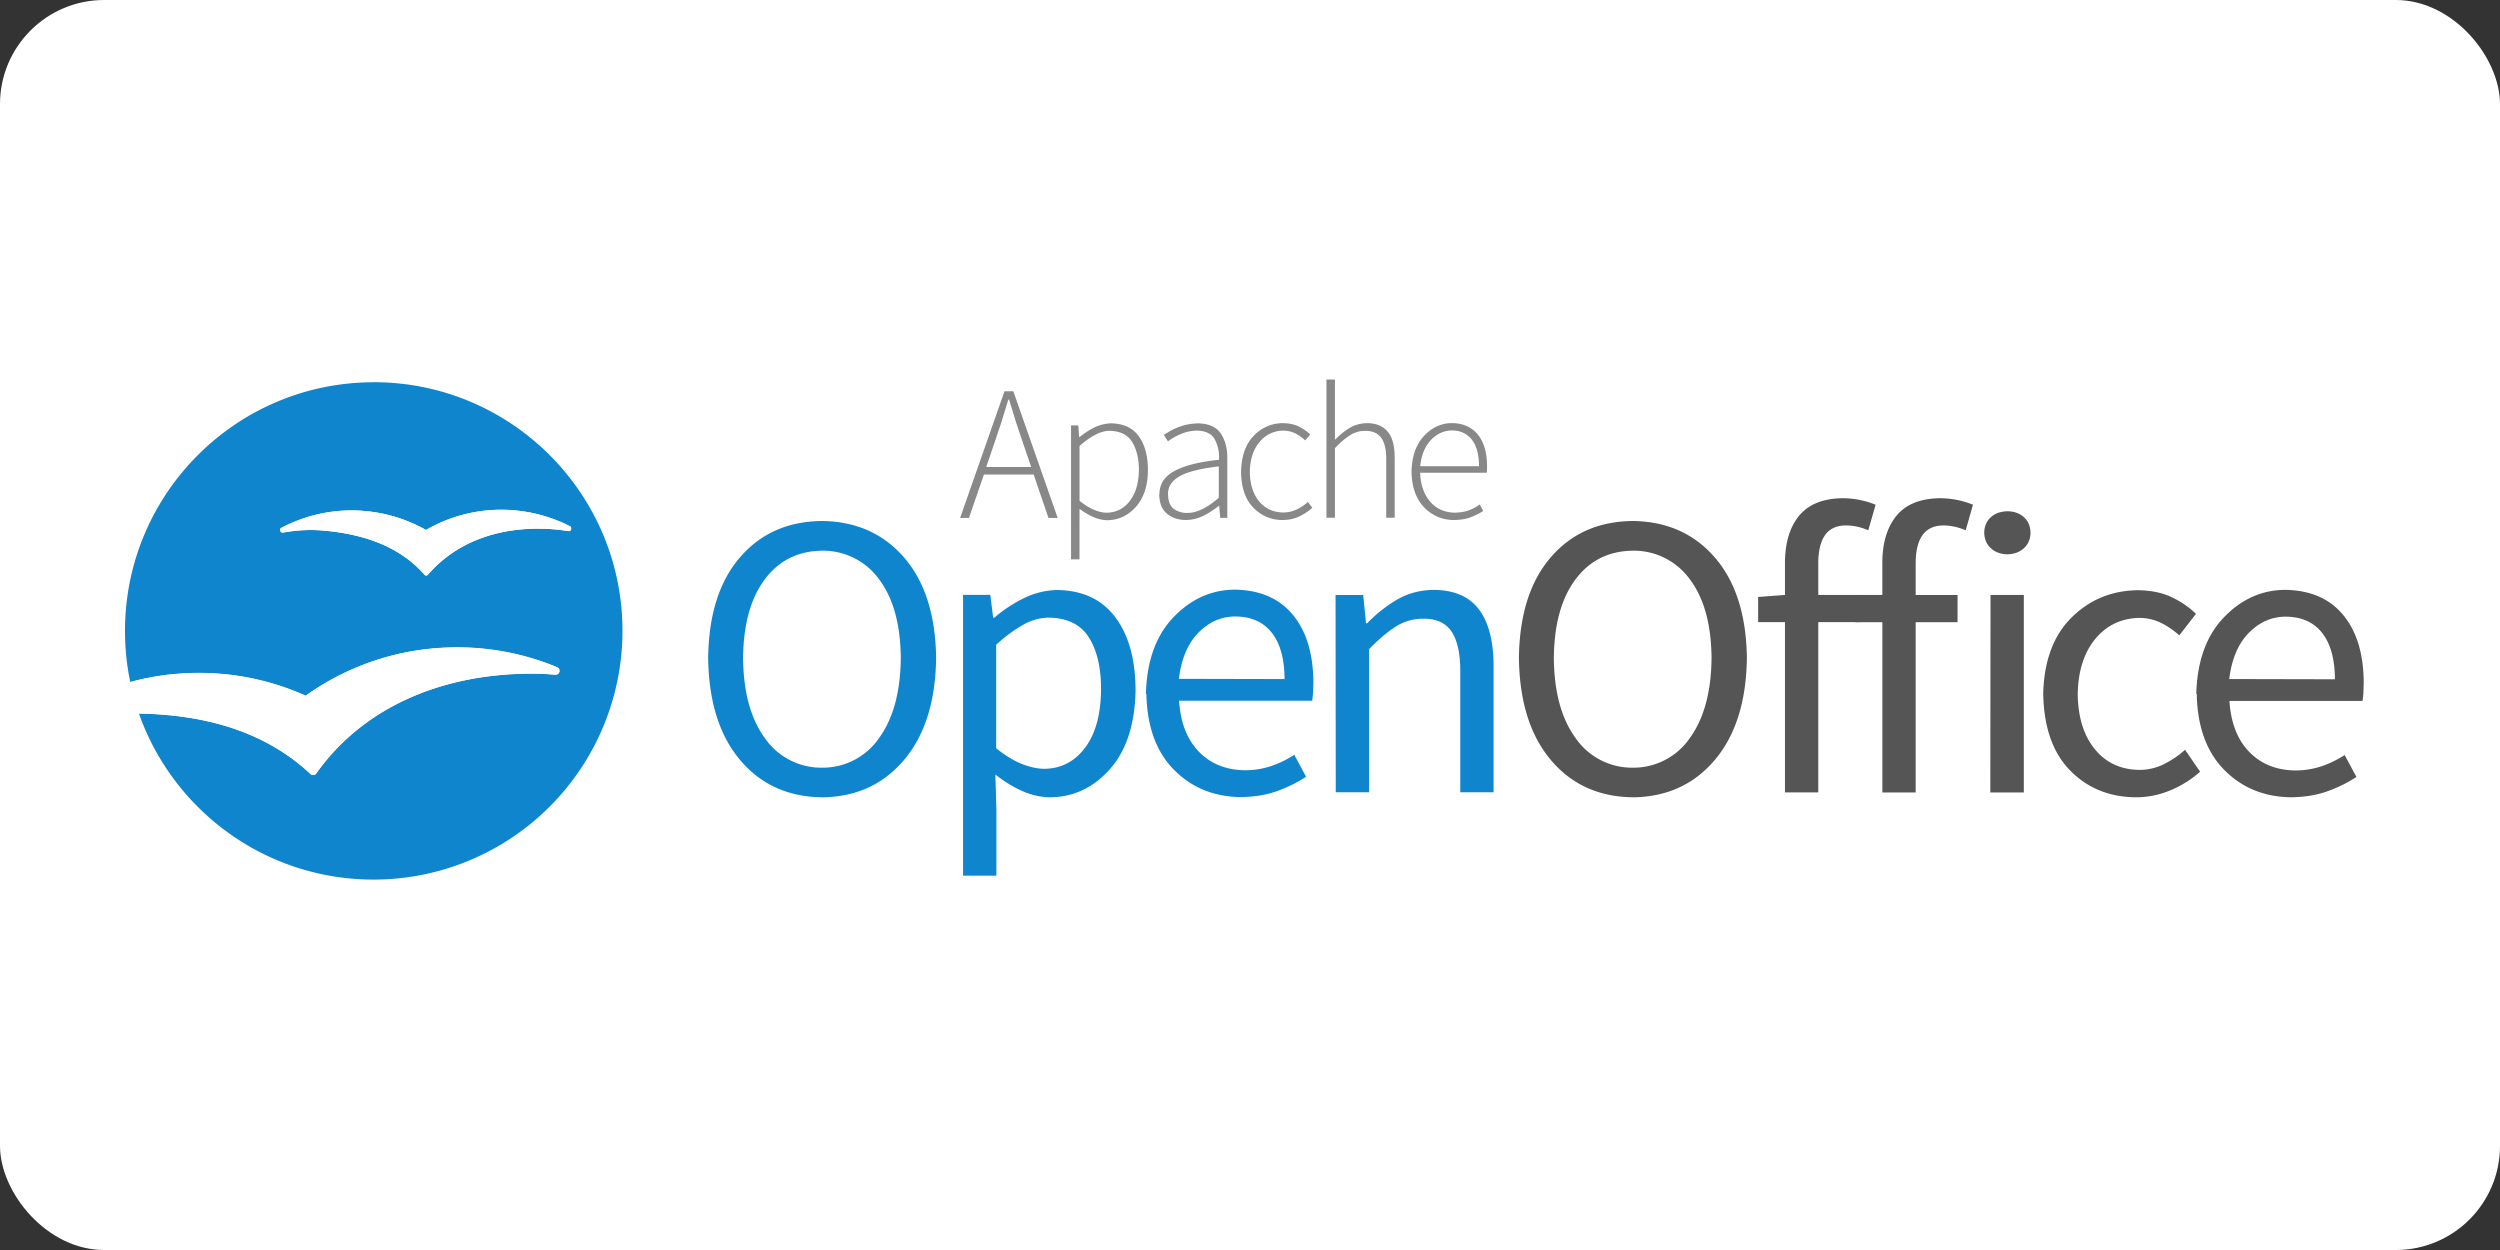<?xml version="1.0" ?>
<svg xmlns="http://www.w3.org/2000/svg" width="120" height="60">
  <rect width="100%" height="100%" fill="#333333" stroke="none"/>
  <rect width="120" height="60" rx="5" fill="white"/>
  <style>.B{fill-rule:evenodd}</style>
  <g transform="matrix(.968 0 0 .968 4.216 -952.747)" class="B">
    <path d="M36.402 1023.78c1.7-.02 3.05-.643 4.078-1.862s1.556-2.902 1.584-5.05c-.028-2.125-.556-3.784-1.584-4.975s-2.387-1.796-4.078-1.816c-1.7.02-3.046.62-4.068 1.808s-1.547 2.848-1.574 4.982c.027 2.148.552 3.832 1.574 5.05s2.378 1.84 4.068 1.86zm0-1.47a3.4 3.4 0 0 1-2.84-1.48c-.7-.966-1.055-2.287-1.07-3.96.016-1.66.372-2.956 1.07-3.892s1.644-1.412 2.84-1.428a3.42 3.42 0 0 1 2.84 1.428c.7.935 1.055 2.233 1.07 3.892-.016 1.672-.372 2.992-1.07 3.96a3.39 3.39 0 0 1-2.84 1.48zm8.6.34c.453.355.907.632 1.36.828s.907.297 1.36.3c1.155-.013 2.14-.476 2.955-1.393s1.24-2.212 1.277-3.887c-.004-1.54-.334-2.753-1-3.64s-1.616-1.34-2.88-1.358a3.88 3.88 0 0 0-1.66.406c-.53.26-1.017.582-1.463.965h-.06l-.14-1.13H43.4v13.924h1.652v-3.305zm.04-1.3v-5.14c.48-.434.935-.764 1.363-1a2.57 2.57 0 0 1 1.257-.34c.92.016 1.58.347 1.985.995s.603 1.518.594 2.612c-.016 1.22-.28 2.17-.796 2.85s-1.183 1.027-2.005 1.038c-.327 0-.696-.074-1.108-.234s-.842-.424-1.3-.793zm7.448-2.7c.032 1.615.487 2.87 1.365 3.76s1.988 1.345 3.33 1.357c.663-.01 1.26-.108 1.793-.3s1-.428 1.43-.708l-.584-1.088c-.36.235-.742.42-1.144.557a4.08 4.08 0 0 1-1.295.209c-.948-.01-1.712-.32-2.3-.93s-.903-1.447-.975-2.516h6.6a4.28 4.28 0 0 0 .045-.416l.015-.5c-.007-1.417-.346-2.533-1.018-3.347s-1.636-1.23-2.892-1.247c-1.162.013-2.173.474-3.035 1.378s-1.314 2.164-1.358 3.78zm1.612-.746c.12-.993.444-1.757.972-2.292s1.144-.805 1.85-.8c.77.01 1.365.273 1.783.804s.63 1.298.635 2.3zm7.778 5.623h1.652v-7.093c.48-.495.925-.87 1.332-1.126a2.5 2.5 0 0 1 1.348-.385c.64-.01 1.112.202 1.4.622s.447 1.086.443 1.997v5.985h1.652v-6.206c.004-1.253-.236-2.203-.72-2.85s-1.238-.974-2.262-.977c-.67.01-1.27.17-1.8.48a6.82 6.82 0 0 0-1.484 1.174h-.06l-.14-1.4h-1.37z" fill="#0e85cd"/>
    <g fill="#555">
      <path d="M76.605 1023.78c1.7-.02 3.05-.643 4.078-1.862s1.556-2.902 1.584-5.05c-.028-2.125-.556-3.784-1.584-4.975s-2.387-1.796-4.078-1.816c-1.7.02-3.046.62-4.068 1.808s-1.547 2.848-1.574 4.982c.027 2.148.552 3.832 1.574 5.05s2.378 1.84 4.068 1.86zm0-1.47a3.4 3.4 0 0 1-2.84-1.48c-.7-.966-1.055-2.287-1.07-3.96.015-1.66.372-2.956 1.07-3.892s1.644-1.412 2.84-1.428a3.42 3.42 0 0 1 2.84 1.428c.7.935 1.055 2.233 1.07 3.892-.016 1.672-.372 2.992-1.07 3.96a3.39 3.39 0 0 1-2.84 1.48zm12.045-13.04a4.38 4.38 0 0 0-1.633-.322c-.974.01-1.696.302-2.164.874s-.7 1.362-.698 2.37v1.552l-1.33.1v1.25h1.33v8.443h1.652v-8.443h2.076v-1.35h-2.076v-1.552c-.001-.625.112-1.097.338-1.416s.57-.478 1.033-.478c.182 0 .367.02.554.06a2.83 2.83 0 0 1 .554.181z"/>
      <path d="M93.478 1009.27a4.38 4.38 0 0 0-1.633-.322c-.974.01-1.696.302-2.164.874s-.7 1.362-.698 2.37v1.552H87.87l-.215 1.352h1.33v8.443h1.652v-8.443h2.076v-1.35h-2.076v-1.552c-.001-.626.112-1.097.338-1.415s.57-.478 1.033-.48c.182 0 .367.02.554.06a2.83 2.83 0 0 1 .554.181zm1.706 2.46c.33-.01.602-.106.816-.3s.325-.45.332-.768c-.007-.327-.118-.585-.332-.776s-.486-.288-.816-.292c-.33.01-.602.1-.816.292s-.325.45-.332.776c.008.318.118.574.332.768s.486.294.816.3zm-.846 11.808H96v-9.793h-1.652zm2.624-4.878c.03 1.633.47 2.9 1.322 3.776s1.943 1.332 3.272 1.342c.6 0 1.154-.117 1.698-.34a5.21 5.21 0 0 0 1.486-.929l-.746-1.088c-.293.27-.633.5-1.02.7a2.7 2.7 0 0 1-1.277.297c-.9-.016-1.638-.36-2.184-1.035s-.825-1.578-.84-2.713c.017-1.145.306-2.06.866-2.74s1.293-1.03 2.196-1.048a2.5 2.5 0 0 1 1.063.244 4.15 4.15 0 0 1 .912.622l.826-1.068a4.46 4.46 0 0 0-1.196-.82c-.468-.225-1.023-.34-1.665-.35-1.298.01-2.4.46-3.302 1.348s-1.374 2.16-1.413 3.8zm7.612 0c.032 1.615.487 2.87 1.365 3.76s1.988 1.345 3.33 1.357c.663-.01 1.26-.108 1.793-.3s1-.428 1.43-.708l-.584-1.088c-.36.235-.742.42-1.144.557a4.08 4.08 0 0 1-1.295.209c-.948-.01-1.712-.32-2.3-.93s-.903-1.447-.975-2.516h6.6a4.25 4.25 0 0 0 .045-.416l.015-.5c-.007-1.417-.346-2.533-1.018-3.347s-1.636-1.23-2.892-1.247c-1.162.013-2.173.474-3.035 1.378s-1.314 2.164-1.358 3.78zm1.612-.746c.12-.993.444-1.757.972-2.292s1.144-.805 1.85-.8c.77.01 1.365.273 1.783.804s.63 1.298.635 2.3z"/>
    </g>
    <path d="M44.548 1007.4l.4-1.172.362-1.076.334-1.097h.038l.334 1.097.362 1.076.4 1.172zm3.087 2.525h.457l-2.2-6.28h-.438l-2.2 6.28h.438l.743-2.153H46.9zm1.54-.45a3.45 3.45 0 0 0 .704.413 1.76 1.76 0 0 0 .668.15c.555-.006 1.027-.223 1.414-.652s.6-1.034.606-1.816c0-.718-.152-1.285-.457-1.7s-.762-.626-1.372-.635c-.283.007-.556.077-.82.2a4.14 4.14 0 0 0-.734.475h-.03l-.038-.572h-.362v6.64h.42v-1.668zm0-.4v-2.716a3.98 3.98 0 0 1 .784-.559c.247-.128.484-.193.712-.194.52.012.9.198 1.117.56s.336.83.33 1.403c-.01.63-.158 1.134-.45 1.513a1.41 1.41 0 0 1-1.142.584c-.178.002-.382-.043-.612-.135s-.477-.244-.74-.456zm3.952-.305c.01.432.142.75.395.954s.566.306.94.304c.3-.006.588-.077.86-.213a4.05 4.05 0 0 0 .76-.492h.02l.048.6h.353v-2.925c.008-.503-.098-.92-.317-1.25s-.596-.5-1.132-.513c-.376.01-.7.08-1.005.2a3.1 3.1 0 0 0-.69.38l.2.314a2.98 2.98 0 0 1 .61-.353 2.19 2.19 0 0 1 .847-.181c.438.017.732.17.88.463a1.9 1.9 0 0 1 .195.985c-1 .1-1.757.3-2.238.57s-.72.656-.716 1.155zm.438-.02c-.013-.36.172-.654.554-.88s1.036-.393 1.962-.5v1.553a3.87 3.87 0 0 1-.791.554c-.25.126-.503.2-.762.2a1.1 1.1 0 0 1-.678-.2c-.183-.133-.277-.378-.285-.704zm3.618-1.114c.013.762.2 1.35.596 1.764a1.97 1.97 0 0 0 1.482.628c.3-.003.557-.06.8-.173a2.52 2.52 0 0 0 .657-.437l-.22-.286a2.2 2.2 0 0 1-.546.369 1.59 1.59 0 0 1-.674.155c-.507-.01-.908-.196-1.204-.56s-.447-.85-.454-1.46c.01-.614.17-1.106.48-1.473a1.51 1.51 0 0 1 1.179-.566 1.35 1.35 0 0 1 .6.139 2 2 0 0 1 .486.347l.248-.295c-.15-.148-.334-.278-.55-.388s-.48-.168-.793-.174a1.97 1.97 0 0 0-1.46.63c-.398.415-.608 1-.625 1.78zm4.237 2.278h.42v-3.45c.274-.286.526-.5.755-.643a1.37 1.37 0 0 1 .74-.214c.37-.001.636.116.803.35s.248.594.245 1.08v2.878h.42v-2.935c.001-.6-.1-1.03-.337-1.32s-.574-.434-1.045-.434c-.3.005-.594.083-.848.236s-.5.35-.734.593v-2.992h-.42zm4.218-2.278c.015.754.22 1.34.618 1.757a2.01 2.01 0 0 0 1.497.635c.33-.005.607-.052.834-.142s.428-.192.605-.306l-.172-.324a2.2 2.2 0 0 1-.557.298c-.2.073-.425.1-.672.112-.52-.01-.935-.197-1.24-.56s-.468-.836-.484-1.423h3.297c.01-.057.015-.114.017-.172l.002-.172c-.005-.676-.162-1.196-.47-1.562s-.736-.55-1.284-.554c-.53.007-.988.222-1.378.644s-.594 1-.613 1.766zm.43-.276c.058-.553.235-.986.53-1.297s.642-.47 1.043-.475c.414.001.74.15.98.447s.36.74.364 1.326z" fill="#888"/>
    <path d="M14.18 1003.198c-6.814 0-12.337 5.52-12.337 12.33 0 .868.09 1.714.26 2.53 1.084-.295 2.225-.452 3.402-.452 1.887 0 3.68.404 5.297 1.13 2.117-1.51 4.7-2.397 7.51-2.397a12.9 12.9 0 0 1 4.947.98c.008.003.016.006.023.01.063.03.107.096.107.172 0 .105-.086.192-.192.192-.004 0-.187-.014-.275-.02-.303-.022-.612-.033-.92-.033-4.326 0-8.213 1.59-10.57 4.81l-.112.155c-.034.043-.088.07-.147.07-.05 0-.092-.018-.125-.048-.006-.004-.012-.01-.016-.015-2.237-2.103-5.183-2.935-8.5-2.993 1.688 4.8 6.26 8.24 11.64 8.24a12.34 12.34 0 0 0 12.339-12.332c0-6.812-5.525-12.332-12.34-12.332zm9.66 7.38c-.043-.004-.117-.016-.165-.023-.137-.022-.276-.04-.416-.053-2.516-.237-4.858.46-6.385 2.23-.064.065-.12.07-.183.003-1.215-1.377-2.945-1.99-4.93-2.177-.707-.067-1.402-.032-2.068.092-.015.001-.022.003-.03.003-.07 0-.128-.058-.128-.13 0-.04.02-.078.05-.1.012-.007.024-.015.036-.02 1.24-.648 2.67-.958 4.165-.817 1.084.103 2.092.43 2.98.936a7.44 7.44 0 0 1 4.443-.969c.9.086 1.767.333 2.545.707l.145.074c.048.024.07.064.07.114 0 .07-.046.138-.13.127z" fill="#0e85cd"/>
    <path d="M23.9 1010.336l-.145-.074a7.49 7.49 0 0 0-2.545-.707 7.44 7.44 0 0 0-4.443.969c-.9-.504-1.897-.833-2.98-.936-1.494-.142-2.926.17-4.165.817l-.036.02c-.03.023-.05.06-.05.1a.13.13 0 0 0 .128.13c.007 0 .014-.002.02-.002a7.48 7.48 0 0 1 2.076-.093c1.986.188 3.715.8 4.93 2.177.063.065.12.062.183-.003 1.528-1.77 3.87-2.47 6.385-2.23l.416.053.165.023c.083.01.13-.057.13-.128 0-.05-.02-.1-.07-.114zm-12.853 12.292c.033.03.076.048.125.048a.19.19 0 0 0 .147-.07c.001 0 .075-.104.112-.155 2.357-3.222 6.244-4.8 10.57-4.8a13.35 13.35 0 0 1 .92.033l.275.02c.106 0 .192-.086.192-.192 0-.076-.044-.14-.107-.172l-.023-.01a12.9 12.9 0 0 0-4.947-.98 12.9 12.9 0 0 0-7.51 2.397 12.9 12.9 0 0 0-5.297-1.13c-1.178 0-2.318.158-3.402.452.1.534.26 1.054.437 1.56 3.307.058 6.253.9 8.5 2.993.005.006.01.01.016.015z" fill="#fff"/>
  </g>
</svg>

